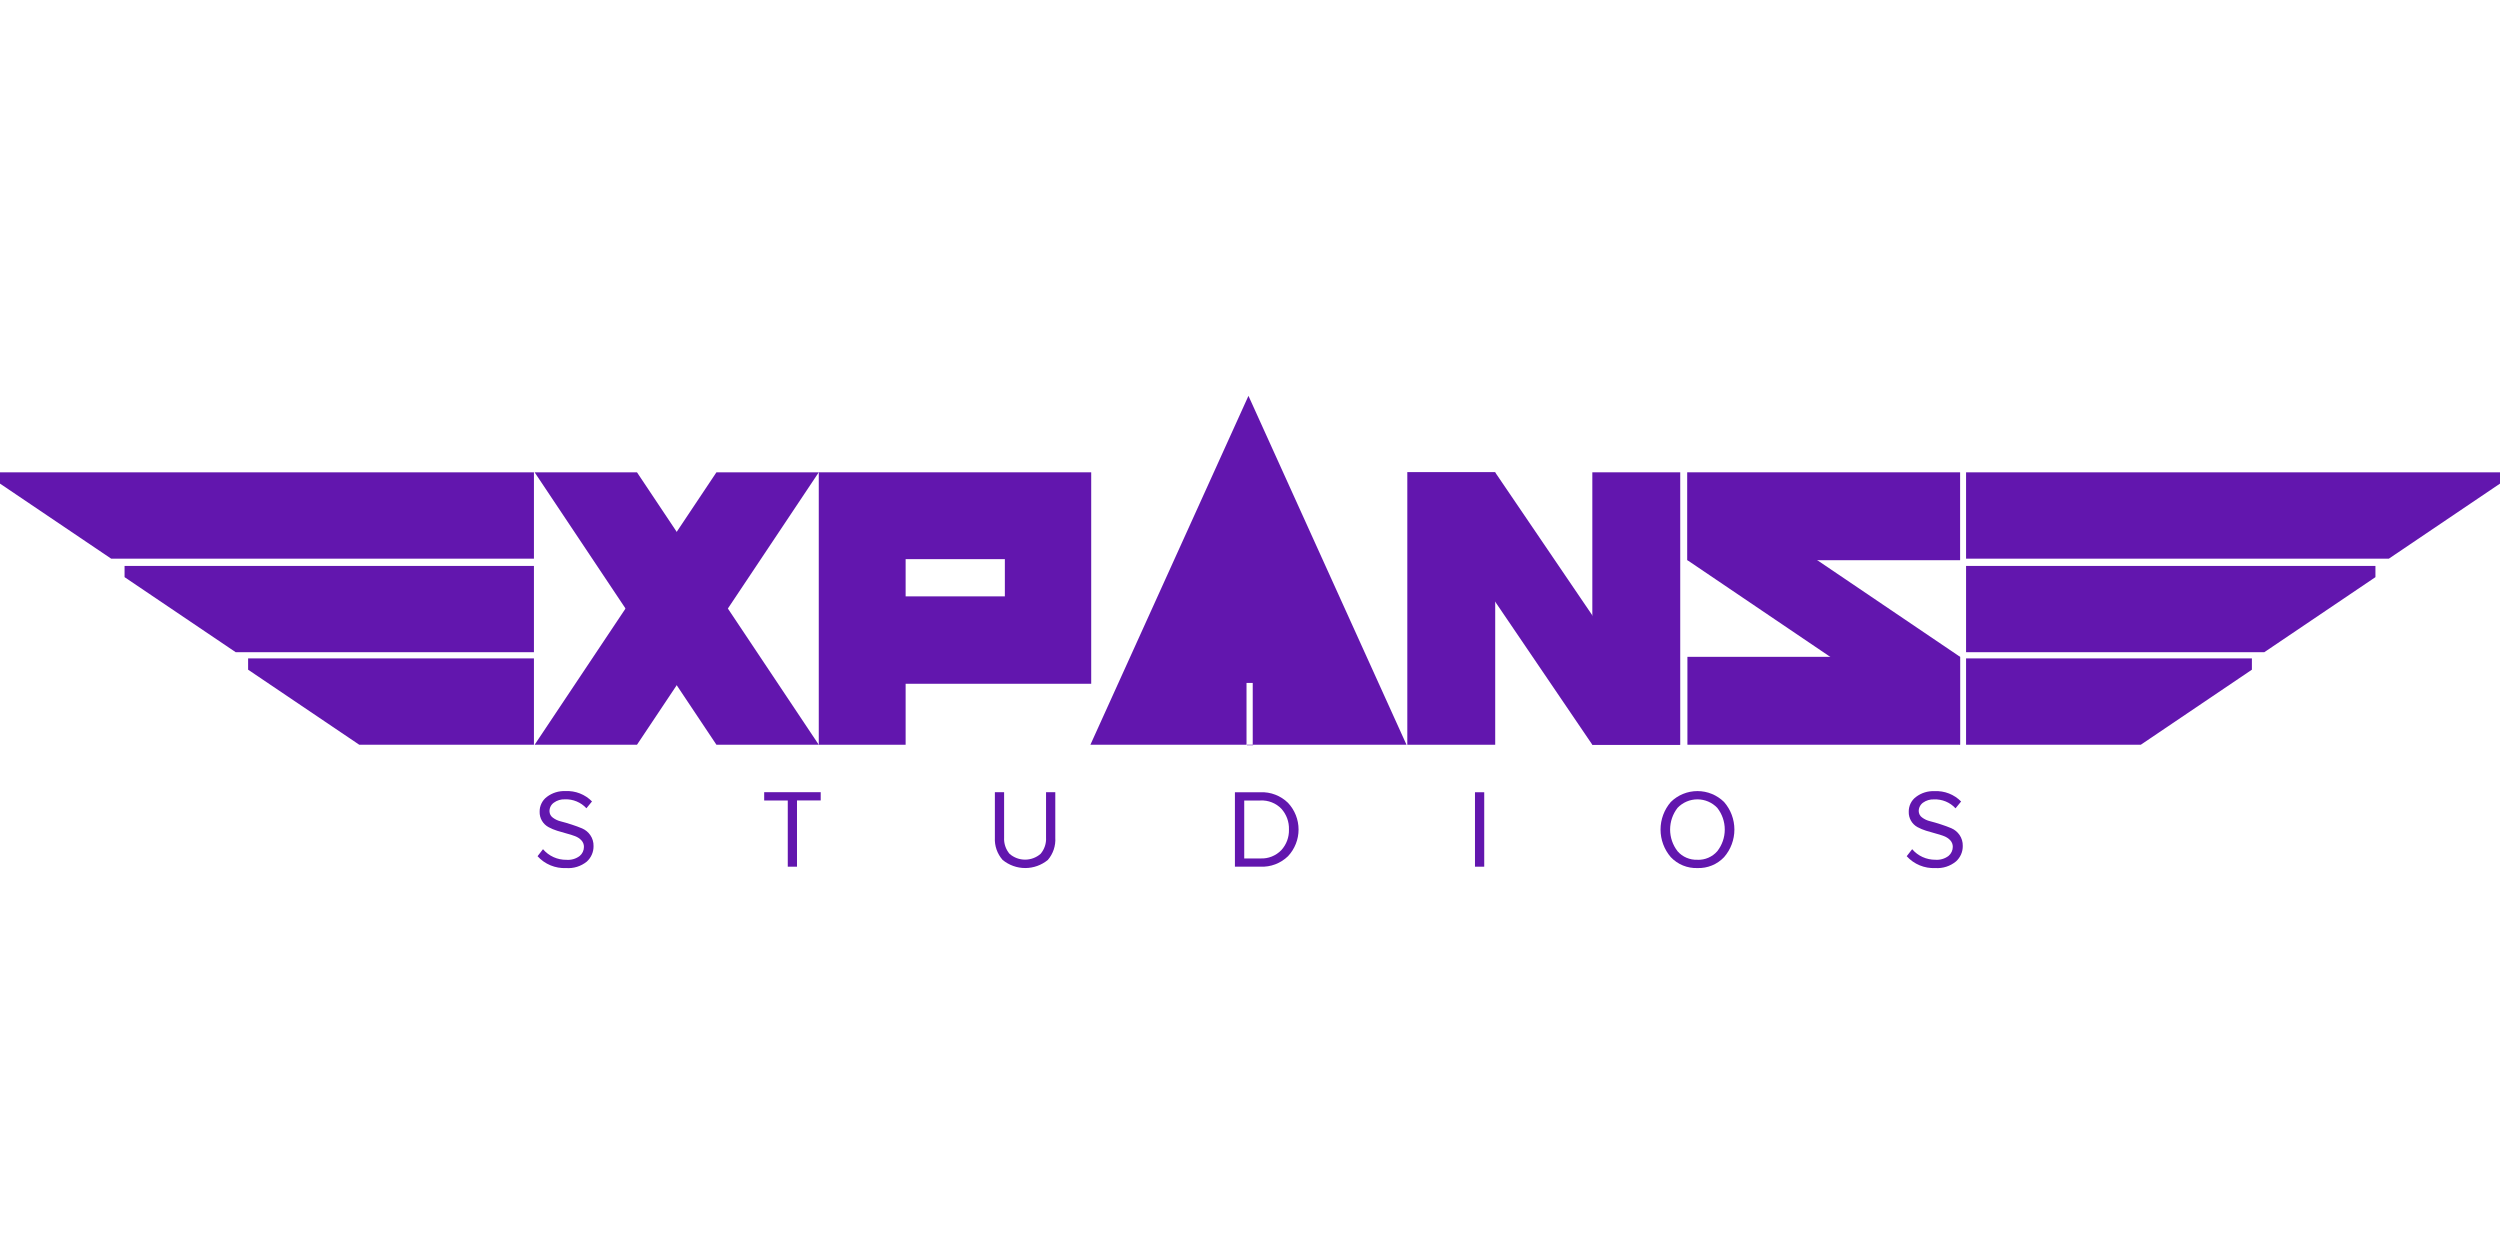 <svg width="120" height="60" viewBox="0 0 120 60" fill="none" xmlns="http://www.w3.org/2000/svg">
<path d="M27.174 41.667C26.918 41.679 26.662 41.635 26.424 41.536C26.187 41.438 25.974 41.288 25.802 41.098L26.064 40.761C26.202 40.924 26.375 41.054 26.57 41.142C26.764 41.23 26.976 41.274 27.189 41.271C27.417 41.29 27.644 41.224 27.826 41.086C27.89 41.033 27.94 40.967 27.975 40.893C28.01 40.818 28.029 40.737 28.029 40.654C28.032 40.538 27.989 40.425 27.91 40.339C27.827 40.25 27.725 40.182 27.612 40.139C27.477 40.087 27.339 40.044 27.198 40.008C27.045 39.968 26.895 39.925 26.746 39.877C26.603 39.833 26.466 39.775 26.335 39.705C26.201 39.634 26.089 39.527 26.013 39.396C25.936 39.265 25.898 39.115 25.903 38.963C25.9 38.825 25.93 38.688 25.991 38.564C26.051 38.44 26.141 38.331 26.251 38.249C26.508 38.055 26.824 37.957 27.145 37.972C27.38 37.96 27.614 37.999 27.833 38.084C28.053 38.17 28.251 38.301 28.416 38.469L28.148 38.797C28.017 38.654 27.857 38.543 27.678 38.469C27.5 38.395 27.308 38.36 27.115 38.368C26.926 38.36 26.741 38.415 26.588 38.526C26.52 38.573 26.465 38.636 26.428 38.71C26.391 38.784 26.373 38.866 26.376 38.948C26.378 39.007 26.393 39.064 26.42 39.116C26.448 39.167 26.487 39.212 26.534 39.246C26.65 39.333 26.783 39.395 26.924 39.428C27.079 39.467 27.249 39.517 27.433 39.577C27.618 39.636 27.788 39.699 27.942 39.764C28.099 39.832 28.235 39.942 28.332 40.083C28.44 40.238 28.495 40.424 28.49 40.613C28.492 40.753 28.464 40.892 28.408 41.02C28.352 41.148 28.27 41.263 28.166 41.357C27.887 41.583 27.532 41.694 27.174 41.667Z" fill="#6216AE"/>
<path d="M38.256 41.601H37.813V38.424H36.681V38.025H39.394V38.421H38.256V41.601Z" fill="#6216AE"/>
<path d="M50.297 41.277C49.991 41.528 49.607 41.666 49.211 41.666C48.816 41.666 48.432 41.528 48.126 41.277C47.868 40.985 47.734 40.603 47.754 40.214V38.025H48.197V40.202C48.181 40.487 48.275 40.767 48.459 40.985C48.666 41.164 48.93 41.263 49.204 41.263C49.477 41.263 49.742 41.164 49.948 40.985C50.133 40.767 50.227 40.487 50.21 40.202V38.025H50.654V40.208C50.679 40.597 50.551 40.981 50.297 41.277Z" fill="#6216AE"/>
<path d="M60.497 41.601H59.276V38.028H60.497C60.742 38.017 60.986 38.057 61.214 38.145C61.442 38.232 61.65 38.366 61.825 38.537C62.15 38.884 62.331 39.342 62.331 39.817C62.331 40.293 62.15 40.751 61.825 41.098C61.65 41.268 61.442 41.4 61.213 41.487C60.985 41.574 60.741 41.612 60.497 41.601ZM60.497 41.205C60.683 41.214 60.869 41.184 61.042 41.115C61.215 41.047 61.371 40.943 61.501 40.809C61.749 40.54 61.881 40.184 61.87 39.817C61.882 39.45 61.752 39.093 61.506 38.82C61.377 38.686 61.22 38.581 61.046 38.513C60.873 38.444 60.686 38.414 60.5 38.424H59.723V41.205H60.497Z" fill="#6216AE"/>
<path d="M71.243 41.601H70.799V38.028H71.243V41.601Z" fill="#6216AE"/>
<path d="M81.479 41.667C81.24 41.675 81.003 41.633 80.782 41.543C80.561 41.453 80.362 41.316 80.198 41.143C79.881 40.775 79.706 40.305 79.706 39.819C79.706 39.333 79.881 38.864 80.198 38.496C80.539 38.16 80.999 37.972 81.477 37.972C81.956 37.972 82.415 38.16 82.756 38.496C83.076 38.863 83.251 39.333 83.251 39.819C83.251 40.306 83.076 40.776 82.756 41.143C82.593 41.316 82.394 41.452 82.174 41.542C81.954 41.632 81.717 41.675 81.479 41.667ZM81.479 41.271C81.658 41.277 81.836 41.243 82 41.172C82.164 41.101 82.311 40.995 82.428 40.86C82.662 40.563 82.789 40.196 82.789 39.818C82.789 39.44 82.662 39.073 82.428 38.776C82.305 38.647 82.157 38.545 81.994 38.475C81.83 38.405 81.654 38.369 81.476 38.369C81.298 38.369 81.121 38.405 80.958 38.475C80.794 38.545 80.646 38.647 80.523 38.776C80.291 39.074 80.165 39.44 80.165 39.818C80.165 40.195 80.291 40.562 80.523 40.86C80.641 40.996 80.788 41.103 80.954 41.173C81.12 41.244 81.299 41.276 81.479 41.268V41.271Z" fill="#6216AE"/>
<path d="M92.894 41.667C92.638 41.679 92.381 41.635 92.144 41.536C91.907 41.438 91.694 41.288 91.522 41.098L91.784 40.761C91.921 40.922 92.091 41.05 92.283 41.137C92.475 41.224 92.683 41.269 92.894 41.268C93.122 41.287 93.349 41.221 93.531 41.083C93.594 41.03 93.645 40.964 93.68 40.889C93.715 40.815 93.733 40.734 93.734 40.651C93.736 40.535 93.694 40.422 93.615 40.336C93.532 40.247 93.43 40.179 93.317 40.136C93.182 40.084 93.043 40.041 92.903 40.005C92.75 39.965 92.599 39.922 92.45 39.874C92.308 39.83 92.171 39.772 92.04 39.702C91.909 39.63 91.8 39.523 91.726 39.393C91.652 39.263 91.615 39.115 91.62 38.966C91.617 38.828 91.647 38.691 91.707 38.567C91.768 38.442 91.857 38.334 91.968 38.252C92.224 38.057 92.54 37.96 92.861 37.975C93.096 37.963 93.331 38.002 93.55 38.087C93.769 38.173 93.968 38.304 94.133 38.472L93.865 38.799C93.734 38.657 93.574 38.545 93.395 38.471C93.217 38.398 93.025 38.363 92.832 38.371C92.643 38.363 92.458 38.418 92.305 38.528C92.24 38.575 92.187 38.637 92.151 38.709C92.115 38.78 92.097 38.859 92.099 38.939C92.101 38.998 92.116 39.055 92.143 39.107C92.17 39.158 92.209 39.203 92.257 39.237C92.373 39.324 92.506 39.386 92.647 39.419C92.802 39.458 92.972 39.508 93.156 39.568C93.341 39.627 93.51 39.69 93.665 39.755C93.822 39.823 93.957 39.933 94.055 40.074C94.163 40.229 94.218 40.415 94.213 40.604C94.215 40.744 94.187 40.883 94.131 41.011C94.075 41.139 93.992 41.254 93.888 41.348C93.61 41.578 93.254 41.692 92.894 41.667Z" fill="#6216AE"/>
<path d="M59.943 35.748H59.851V35.772H60.149V35.748H59.943Z" fill="#6216AE"/>
<path d="M0 22.671H25.629V26.815H5.335L0 23.213V22.671Z" fill="#6216AE"/>
<path d="M5.979 27.164H25.629V31.306H11.314L5.979 27.703V27.164Z" fill="#6216AE"/>
<path d="M11.909 31.604H25.629V35.748H17.245L11.909 32.145V31.604Z" fill="#6216AE"/>
<path d="M120 22.671H94.371V26.815H114.667L120 23.213V22.671Z" fill="#6216AE"/>
<path d="M114.021 27.164H94.371V31.306H108.686L114.021 27.703V27.164Z" fill="#6216AE"/>
<path d="M108.091 31.604H94.371V35.748H102.758L108.091 32.145V31.604Z" fill="#6216AE"/>
<path d="M39.301 35.748H34.389L25.662 22.671H30.575L39.301 35.748Z" fill="#6216AE"/>
<path d="M39.301 22.671H34.389L25.662 35.748H30.575L39.301 22.671Z" fill="#6216AE"/>
<path d="M43.47 22.671H39.301V35.748H43.47V32.821H52.378V22.671H43.47ZM48.233 28.626H43.47V26.839H48.233V28.626Z" fill="#6216AE"/>
<path d="M71.77 22.671H67.551V35.748H71.77V22.671Z" fill="#6216AE"/>
<path d="M80.651 22.671H76.432V35.748H80.651V22.671Z" fill="#6216AE"/>
<path d="M94.085 22.671H80.997V26.89H94.085V22.671Z" fill="#6216AE"/>
<path d="M94.085 31.528H80.996V35.747H94.085V31.528Z" fill="#6216AE"/>
<path d="M60.131 32.782V35.748H67.512L59.926 19L52.339 35.748H59.833V32.782H60.131Z" fill="#6216AE"/>
<path d="M67.551 22.671H71.767L80.651 35.748H76.432L67.551 22.671Z" fill="#6216AE"/>
<path d="M94.085 31.529V35.748L80.997 26.89V22.671L94.085 31.529Z" fill="#6216AE"/>
</svg>
